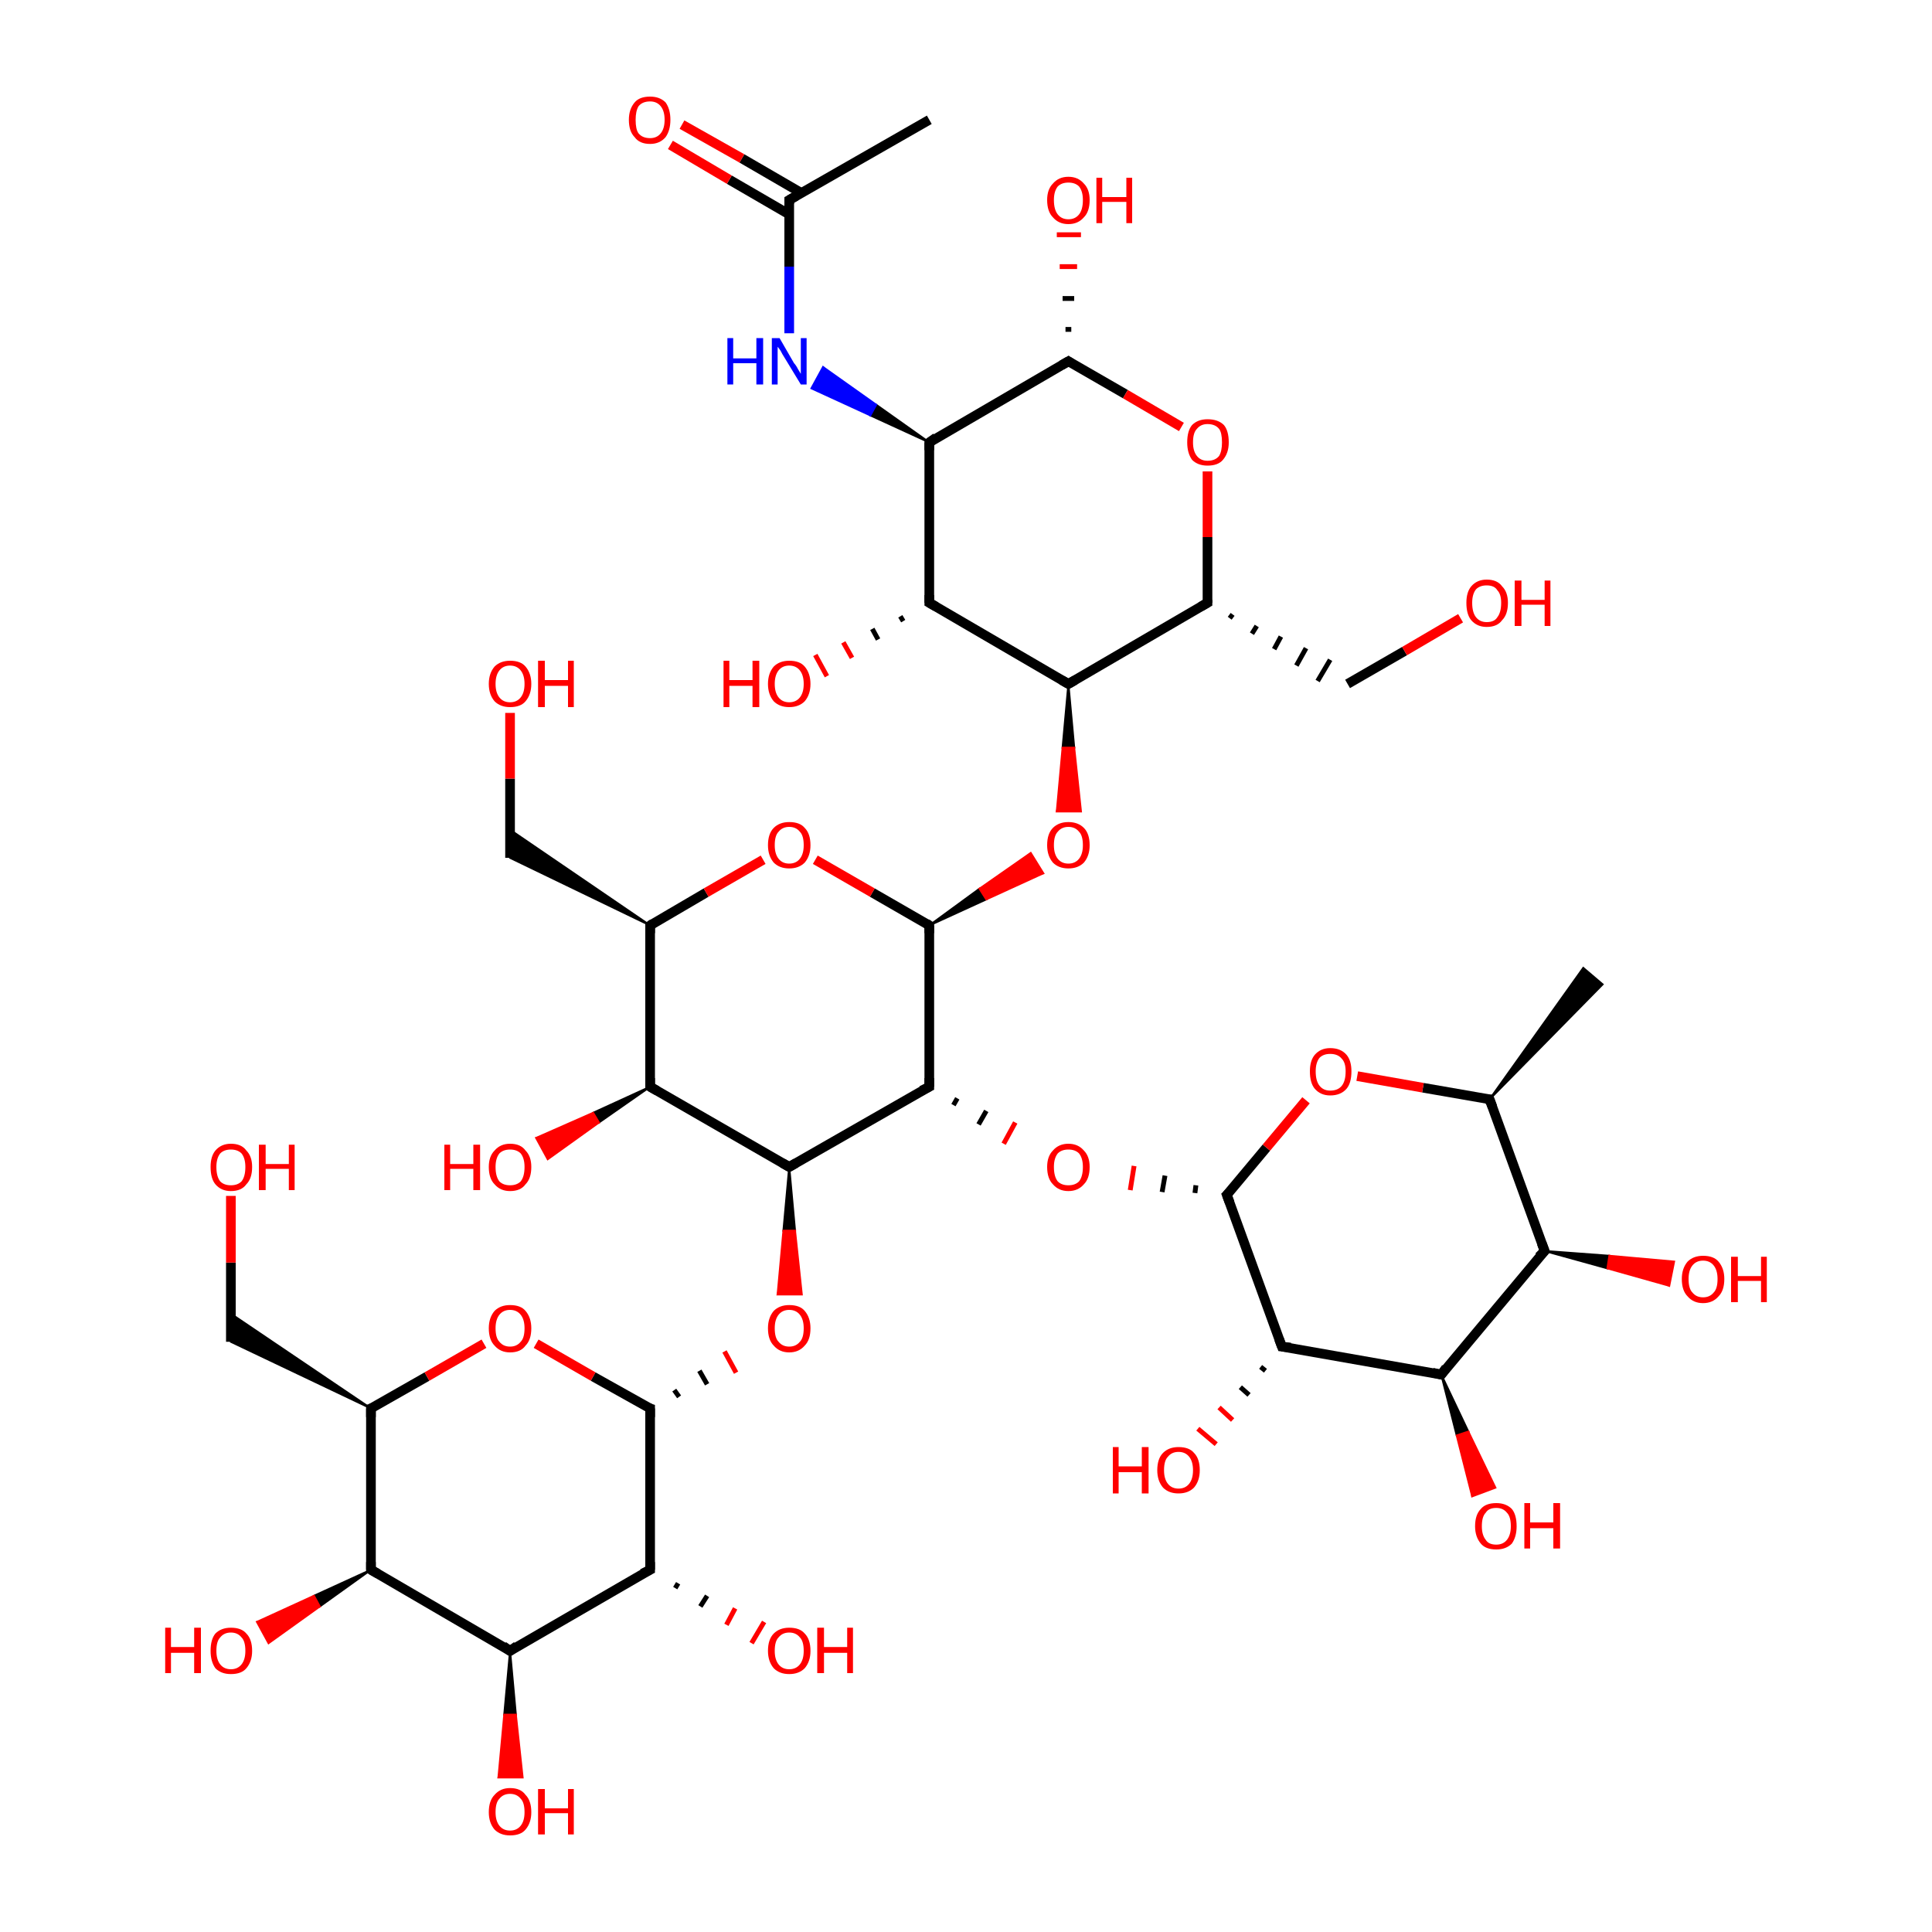 <?xml version='1.0' encoding='iso-8859-1'?>
<svg version='1.1' baseProfile='full'
              xmlns='http://www.w3.org/2000/svg'
                      xmlns:rdkit='http://www.rdkit.org/xml'
                      xmlns:xlink='http://www.w3.org/1999/xlink'
                  xml:space='preserve'
width='200px' height='200px' viewBox='0 0 200 200'>
<!-- END OF HEADER -->
<rect style='opacity:1.0;fill:#FFFFFF;stroke:none' width='200.0' height='200.0' x='0.0' y='0.0'> </rect>
<path class='bond-0 atom-0 atom-1' d='M 110.6,37.4 L 96.2,45.8' style='fill:none;fill-rule:evenodd;stroke:#000000;stroke-width:1.0px;stroke-linecap:butt;stroke-linejoin:miter;stroke-opacity:1' />
<path class='bond-1 atom-0 atom-9' d='M 110.3,34.1 L 110.9,34.1' style='fill:none;fill-rule:evenodd;stroke:#000000;stroke-width:0.5px;stroke-linecap:butt;stroke-linejoin:miter;stroke-opacity:1' />
<path class='bond-1 atom-0 atom-9' d='M 110.0,30.9 L 111.2,30.9' style='fill:none;fill-rule:evenodd;stroke:#000000;stroke-width:0.5px;stroke-linecap:butt;stroke-linejoin:miter;stroke-opacity:1' />
<path class='bond-1 atom-0 atom-9' d='M 109.7,27.6 L 111.5,27.6' style='fill:none;fill-rule:evenodd;stroke:#FF0000;stroke-width:0.5px;stroke-linecap:butt;stroke-linejoin:miter;stroke-opacity:1' />
<path class='bond-1 atom-0 atom-9' d='M 109.4,24.3 L 111.9,24.3' style='fill:none;fill-rule:evenodd;stroke:#FF0000;stroke-width:0.5px;stroke-linecap:butt;stroke-linejoin:miter;stroke-opacity:1' />
<path class='bond-2 atom-0 atom-12' d='M 110.6,37.4 L 116.5,40.8' style='fill:none;fill-rule:evenodd;stroke:#000000;stroke-width:1.0px;stroke-linecap:butt;stroke-linejoin:miter;stroke-opacity:1' />
<path class='bond-2 atom-0 atom-12' d='M 116.5,40.8 L 122.3,44.2' style='fill:none;fill-rule:evenodd;stroke:#FF0000;stroke-width:1.0px;stroke-linecap:butt;stroke-linejoin:miter;stroke-opacity:1' />
<path class='bond-3 atom-1 atom-2' d='M 96.2,45.8 L 96.2,62.4' style='fill:none;fill-rule:evenodd;stroke:#000000;stroke-width:1.0px;stroke-linecap:butt;stroke-linejoin:miter;stroke-opacity:1' />
<path class='bond-4 atom-1 atom-8' d='M 96.2,45.8 L 90.1,43.0 L 90.7,41.9 Z' style='fill:#000000;fill-rule:evenodd;fill-opacity:1;stroke:#000000;stroke-width:0.2px;stroke-linecap:butt;stroke-linejoin:miter;stroke-opacity:1;' />
<path class='bond-4 atom-1 atom-8' d='M 90.1,43.0 L 85.2,38.0 L 84.0,40.2 Z' style='fill:#0000FF;fill-rule:evenodd;fill-opacity:1;stroke:#0000FF;stroke-width:0.2px;stroke-linecap:butt;stroke-linejoin:miter;stroke-opacity:1;' />
<path class='bond-4 atom-1 atom-8' d='M 90.1,43.0 L 90.7,41.9 L 85.2,38.0 Z' style='fill:#0000FF;fill-rule:evenodd;fill-opacity:1;stroke:#0000FF;stroke-width:0.2px;stroke-linecap:butt;stroke-linejoin:miter;stroke-opacity:1;' />
<path class='bond-5 atom-2 atom-3' d='M 96.2,62.4 L 110.6,70.8' style='fill:none;fill-rule:evenodd;stroke:#000000;stroke-width:1.0px;stroke-linecap:butt;stroke-linejoin:miter;stroke-opacity:1' />
<path class='bond-6 atom-2 atom-10' d='M 93.5,64.3 L 93.2,63.8' style='fill:none;fill-rule:evenodd;stroke:#000000;stroke-width:0.5px;stroke-linecap:butt;stroke-linejoin:miter;stroke-opacity:1' />
<path class='bond-6 atom-2 atom-10' d='M 90.9,66.2 L 90.3,65.1' style='fill:none;fill-rule:evenodd;stroke:#000000;stroke-width:0.5px;stroke-linecap:butt;stroke-linejoin:miter;stroke-opacity:1' />
<path class='bond-6 atom-2 atom-10' d='M 88.2,68.1 L 87.3,66.5' style='fill:none;fill-rule:evenodd;stroke:#FF0000;stroke-width:0.5px;stroke-linecap:butt;stroke-linejoin:miter;stroke-opacity:1' />
<path class='bond-6 atom-2 atom-10' d='M 85.6,70.0 L 84.4,67.8' style='fill:none;fill-rule:evenodd;stroke:#FF0000;stroke-width:0.5px;stroke-linecap:butt;stroke-linejoin:miter;stroke-opacity:1' />
<path class='bond-7 atom-3 atom-4' d='M 110.6,70.8 L 125.0,62.4' style='fill:none;fill-rule:evenodd;stroke:#000000;stroke-width:1.0px;stroke-linecap:butt;stroke-linejoin:miter;stroke-opacity:1' />
<path class='bond-8 atom-3 atom-11' d='M 110.6,70.8 L 111.2,77.4 L 110.0,77.4 Z' style='fill:#000000;fill-rule:evenodd;fill-opacity:1;stroke:#000000;stroke-width:0.2px;stroke-linecap:butt;stroke-linejoin:miter;stroke-opacity:1;' />
<path class='bond-8 atom-3 atom-11' d='M 111.2,77.4 L 109.4,84.0 L 111.9,84.0 Z' style='fill:#FF0000;fill-rule:evenodd;fill-opacity:1;stroke:#FF0000;stroke-width:0.2px;stroke-linecap:butt;stroke-linejoin:miter;stroke-opacity:1;' />
<path class='bond-8 atom-3 atom-11' d='M 111.2,77.4 L 110.0,77.4 L 109.4,84.0 Z' style='fill:#FF0000;fill-rule:evenodd;fill-opacity:1;stroke:#FF0000;stroke-width:0.2px;stroke-linecap:butt;stroke-linejoin:miter;stroke-opacity:1;' />
<path class='bond-9 atom-4 atom-5' d='M 127.3,64.0 L 127.6,63.6' style='fill:none;fill-rule:evenodd;stroke:#000000;stroke-width:0.5px;stroke-linecap:butt;stroke-linejoin:miter;stroke-opacity:1' />
<path class='bond-9 atom-4 atom-5' d='M 129.6,65.6 L 130.1,64.8' style='fill:none;fill-rule:evenodd;stroke:#000000;stroke-width:0.5px;stroke-linecap:butt;stroke-linejoin:miter;stroke-opacity:1' />
<path class='bond-9 atom-4 atom-5' d='M 131.9,67.2 L 132.6,65.9' style='fill:none;fill-rule:evenodd;stroke:#000000;stroke-width:0.5px;stroke-linecap:butt;stroke-linejoin:miter;stroke-opacity:1' />
<path class='bond-9 atom-4 atom-5' d='M 134.2,68.9 L 135.2,67.1' style='fill:none;fill-rule:evenodd;stroke:#000000;stroke-width:0.5px;stroke-linecap:butt;stroke-linejoin:miter;stroke-opacity:1' />
<path class='bond-9 atom-4 atom-5' d='M 136.4,70.5 L 137.7,68.3' style='fill:none;fill-rule:evenodd;stroke:#000000;stroke-width:0.5px;stroke-linecap:butt;stroke-linejoin:miter;stroke-opacity:1' />
<path class='bond-10 atom-4 atom-12' d='M 125.0,62.4 L 125.0,55.6' style='fill:none;fill-rule:evenodd;stroke:#000000;stroke-width:1.0px;stroke-linecap:butt;stroke-linejoin:miter;stroke-opacity:1' />
<path class='bond-10 atom-4 atom-12' d='M 125.0,55.6 L 125.0,48.8' style='fill:none;fill-rule:evenodd;stroke:#FF0000;stroke-width:1.0px;stroke-linecap:butt;stroke-linejoin:miter;stroke-opacity:1' />
<path class='bond-11 atom-5 atom-13' d='M 139.5,70.8 L 145.4,67.4' style='fill:none;fill-rule:evenodd;stroke:#000000;stroke-width:1.0px;stroke-linecap:butt;stroke-linejoin:miter;stroke-opacity:1' />
<path class='bond-11 atom-5 atom-13' d='M 145.4,67.4 L 151.2,64.0' style='fill:none;fill-rule:evenodd;stroke:#FF0000;stroke-width:1.0px;stroke-linecap:butt;stroke-linejoin:miter;stroke-opacity:1' />
<path class='bond-12 atom-6 atom-7' d='M 81.7,20.7 L 96.2,12.4' style='fill:none;fill-rule:evenodd;stroke:#000000;stroke-width:1.0px;stroke-linecap:butt;stroke-linejoin:miter;stroke-opacity:1' />
<path class='bond-13 atom-6 atom-8' d='M 81.7,20.7 L 81.7,27.6' style='fill:none;fill-rule:evenodd;stroke:#000000;stroke-width:1.0px;stroke-linecap:butt;stroke-linejoin:miter;stroke-opacity:1' />
<path class='bond-13 atom-6 atom-8' d='M 81.7,27.6 L 81.7,34.5' style='fill:none;fill-rule:evenodd;stroke:#0000FF;stroke-width:1.0px;stroke-linecap:butt;stroke-linejoin:miter;stroke-opacity:1' />
<path class='bond-14 atom-6 atom-14' d='M 83.0,20.0 L 76.8,16.4' style='fill:none;fill-rule:evenodd;stroke:#000000;stroke-width:1.0px;stroke-linecap:butt;stroke-linejoin:miter;stroke-opacity:1' />
<path class='bond-14 atom-6 atom-14' d='M 76.8,16.4 L 70.6,12.9' style='fill:none;fill-rule:evenodd;stroke:#FF0000;stroke-width:1.0px;stroke-linecap:butt;stroke-linejoin:miter;stroke-opacity:1' />
<path class='bond-14 atom-6 atom-14' d='M 81.7,22.2 L 75.5,18.6' style='fill:none;fill-rule:evenodd;stroke:#000000;stroke-width:1.0px;stroke-linecap:butt;stroke-linejoin:miter;stroke-opacity:1' />
<path class='bond-14 atom-6 atom-14' d='M 75.5,18.6 L 69.4,15.0' style='fill:none;fill-rule:evenodd;stroke:#FF0000;stroke-width:1.0px;stroke-linecap:butt;stroke-linejoin:miter;stroke-opacity:1' />
<path class='bond-15 atom-15 atom-16' d='M 96.2,95.8 L 96.2,112.5' style='fill:none;fill-rule:evenodd;stroke:#000000;stroke-width:1.0px;stroke-linecap:butt;stroke-linejoin:miter;stroke-opacity:1' />
<path class='bond-16 atom-15 atom-24' d='M 96.2,95.8 L 90.3,92.4' style='fill:none;fill-rule:evenodd;stroke:#000000;stroke-width:1.0px;stroke-linecap:butt;stroke-linejoin:miter;stroke-opacity:1' />
<path class='bond-16 atom-15 atom-24' d='M 90.3,92.4 L 84.4,89.0' style='fill:none;fill-rule:evenodd;stroke:#FF0000;stroke-width:1.0px;stroke-linecap:butt;stroke-linejoin:miter;stroke-opacity:1' />
<path class='bond-17 atom-16 atom-17' d='M 96.2,112.5 L 81.7,120.8' style='fill:none;fill-rule:evenodd;stroke:#000000;stroke-width:1.0px;stroke-linecap:butt;stroke-linejoin:miter;stroke-opacity:1' />
<path class='bond-18 atom-16 atom-21' d='M 98.7,114.4 L 99.1,113.7' style='fill:none;fill-rule:evenodd;stroke:#000000;stroke-width:0.5px;stroke-linecap:butt;stroke-linejoin:miter;stroke-opacity:1' />
<path class='bond-18 atom-16 atom-21' d='M 101.3,116.4 L 102.1,115.0' style='fill:none;fill-rule:evenodd;stroke:#000000;stroke-width:0.5px;stroke-linecap:butt;stroke-linejoin:miter;stroke-opacity:1' />
<path class='bond-18 atom-16 atom-21' d='M 103.9,118.4 L 105.1,116.2' style='fill:none;fill-rule:evenodd;stroke:#FF0000;stroke-width:0.5px;stroke-linecap:butt;stroke-linejoin:miter;stroke-opacity:1' />
<path class='bond-19 atom-17 atom-18' d='M 81.7,120.8 L 67.3,112.5' style='fill:none;fill-rule:evenodd;stroke:#000000;stroke-width:1.0px;stroke-linecap:butt;stroke-linejoin:miter;stroke-opacity:1' />
<path class='bond-20 atom-17 atom-22' d='M 81.7,120.8 L 82.3,127.4 L 81.1,127.4 Z' style='fill:#000000;fill-rule:evenodd;fill-opacity:1;stroke:#000000;stroke-width:0.2px;stroke-linecap:butt;stroke-linejoin:miter;stroke-opacity:1;' />
<path class='bond-20 atom-17 atom-22' d='M 82.3,127.4 L 80.5,134.0 L 83.0,134.0 Z' style='fill:#FF0000;fill-rule:evenodd;fill-opacity:1;stroke:#FF0000;stroke-width:0.2px;stroke-linecap:butt;stroke-linejoin:miter;stroke-opacity:1;' />
<path class='bond-20 atom-17 atom-22' d='M 82.3,127.4 L 81.1,127.4 L 80.5,134.0 Z' style='fill:#FF0000;fill-rule:evenodd;fill-opacity:1;stroke:#FF0000;stroke-width:0.2px;stroke-linecap:butt;stroke-linejoin:miter;stroke-opacity:1;' />
<path class='bond-21 atom-18 atom-19' d='M 67.3,112.5 L 67.3,95.8' style='fill:none;fill-rule:evenodd;stroke:#000000;stroke-width:1.0px;stroke-linecap:butt;stroke-linejoin:miter;stroke-opacity:1' />
<path class='bond-22 atom-18 atom-23' d='M 67.3,112.5 L 62.0,116.2 L 61.4,115.2 Z' style='fill:#000000;fill-rule:evenodd;fill-opacity:1;stroke:#000000;stroke-width:0.2px;stroke-linecap:butt;stroke-linejoin:miter;stroke-opacity:1;' />
<path class='bond-22 atom-18 atom-23' d='M 62.0,116.2 L 55.5,117.8 L 56.7,120.0 Z' style='fill:#FF0000;fill-rule:evenodd;fill-opacity:1;stroke:#FF0000;stroke-width:0.2px;stroke-linecap:butt;stroke-linejoin:miter;stroke-opacity:1;' />
<path class='bond-22 atom-18 atom-23' d='M 62.0,116.2 L 61.4,115.2 L 55.5,117.8 Z' style='fill:#FF0000;fill-rule:evenodd;fill-opacity:1;stroke:#FF0000;stroke-width:0.2px;stroke-linecap:butt;stroke-linejoin:miter;stroke-opacity:1;' />
<path class='bond-23 atom-19 atom-20' d='M 67.3,95.8 L 52.8,88.8 L 52.8,85.9 Z' style='fill:#000000;fill-rule:evenodd;fill-opacity:1;stroke:#000000;stroke-width:0.2px;stroke-linecap:butt;stroke-linejoin:miter;stroke-opacity:1;' />
<path class='bond-24 atom-19 atom-24' d='M 67.3,95.8 L 73.1,92.4' style='fill:none;fill-rule:evenodd;stroke:#000000;stroke-width:1.0px;stroke-linecap:butt;stroke-linejoin:miter;stroke-opacity:1' />
<path class='bond-24 atom-19 atom-24' d='M 73.1,92.4 L 79.0,89.0' style='fill:none;fill-rule:evenodd;stroke:#FF0000;stroke-width:1.0px;stroke-linecap:butt;stroke-linejoin:miter;stroke-opacity:1' />
<path class='bond-25 atom-20 atom-25' d='M 52.8,88.8 L 52.8,80.6' style='fill:none;fill-rule:evenodd;stroke:#000000;stroke-width:1.0px;stroke-linecap:butt;stroke-linejoin:miter;stroke-opacity:1' />
<path class='bond-25 atom-20 atom-25' d='M 52.8,80.6 L 52.8,73.8' style='fill:none;fill-rule:evenodd;stroke:#FF0000;stroke-width:1.0px;stroke-linecap:butt;stroke-linejoin:miter;stroke-opacity:1' />
<path class='bond-26 atom-26 atom-27' d='M 127.0,123.7 L 132.7,139.4' style='fill:none;fill-rule:evenodd;stroke:#000000;stroke-width:1.0px;stroke-linecap:butt;stroke-linejoin:miter;stroke-opacity:1' />
<path class='bond-27 atom-26 atom-35' d='M 127.0,123.7 L 131.1,118.8' style='fill:none;fill-rule:evenodd;stroke:#000000;stroke-width:1.0px;stroke-linecap:butt;stroke-linejoin:miter;stroke-opacity:1' />
<path class='bond-27 atom-26 atom-35' d='M 131.1,118.8 L 135.2,113.9' style='fill:none;fill-rule:evenodd;stroke:#FF0000;stroke-width:1.0px;stroke-linecap:butt;stroke-linejoin:miter;stroke-opacity:1' />
<path class='bond-28 atom-27 atom-28' d='M 132.7,139.4 L 149.2,142.3' style='fill:none;fill-rule:evenodd;stroke:#000000;stroke-width:1.0px;stroke-linecap:butt;stroke-linejoin:miter;stroke-opacity:1' />
<path class='bond-29 atom-27 atom-32' d='M 131.0,141.9 L 130.5,141.5' style='fill:none;fill-rule:evenodd;stroke:#000000;stroke-width:0.5px;stroke-linecap:butt;stroke-linejoin:miter;stroke-opacity:1' />
<path class='bond-29 atom-27 atom-32' d='M 129.3,144.4 L 128.4,143.6' style='fill:none;fill-rule:evenodd;stroke:#000000;stroke-width:0.5px;stroke-linecap:butt;stroke-linejoin:miter;stroke-opacity:1' />
<path class='bond-29 atom-27 atom-32' d='M 127.6,147.0 L 126.2,145.7' style='fill:none;fill-rule:evenodd;stroke:#FF0000;stroke-width:0.5px;stroke-linecap:butt;stroke-linejoin:miter;stroke-opacity:1' />
<path class='bond-29 atom-27 atom-32' d='M 125.9,149.5 L 124.0,147.9' style='fill:none;fill-rule:evenodd;stroke:#FF0000;stroke-width:0.5px;stroke-linecap:butt;stroke-linejoin:miter;stroke-opacity:1' />
<path class='bond-30 atom-28 atom-29' d='M 149.2,142.3 L 159.9,129.5' style='fill:none;fill-rule:evenodd;stroke:#000000;stroke-width:1.0px;stroke-linecap:butt;stroke-linejoin:miter;stroke-opacity:1' />
<path class='bond-31 atom-28 atom-33' d='M 149.2,142.3 L 152.0,148.2 L 150.8,148.6 Z' style='fill:#000000;fill-rule:evenodd;fill-opacity:1;stroke:#000000;stroke-width:0.2px;stroke-linecap:butt;stroke-linejoin:miter;stroke-opacity:1;' />
<path class='bond-31 atom-28 atom-33' d='M 152.0,148.2 L 152.4,154.9 L 154.8,154.0 Z' style='fill:#FF0000;fill-rule:evenodd;fill-opacity:1;stroke:#FF0000;stroke-width:0.2px;stroke-linecap:butt;stroke-linejoin:miter;stroke-opacity:1;' />
<path class='bond-31 atom-28 atom-33' d='M 152.0,148.2 L 150.8,148.6 L 152.4,154.9 Z' style='fill:#FF0000;fill-rule:evenodd;fill-opacity:1;stroke:#FF0000;stroke-width:0.2px;stroke-linecap:butt;stroke-linejoin:miter;stroke-opacity:1;' />
<path class='bond-32 atom-29 atom-30' d='M 159.9,129.5 L 154.2,113.8' style='fill:none;fill-rule:evenodd;stroke:#000000;stroke-width:1.0px;stroke-linecap:butt;stroke-linejoin:miter;stroke-opacity:1' />
<path class='bond-33 atom-29 atom-34' d='M 159.9,129.5 L 166.6,130.0 L 166.4,131.3 Z' style='fill:#000000;fill-rule:evenodd;fill-opacity:1;stroke:#000000;stroke-width:0.2px;stroke-linecap:butt;stroke-linejoin:miter;stroke-opacity:1;' />
<path class='bond-33 atom-29 atom-34' d='M 166.6,130.0 L 172.8,133.1 L 173.3,130.6 Z' style='fill:#FF0000;fill-rule:evenodd;fill-opacity:1;stroke:#FF0000;stroke-width:0.2px;stroke-linecap:butt;stroke-linejoin:miter;stroke-opacity:1;' />
<path class='bond-33 atom-29 atom-34' d='M 166.6,130.0 L 166.4,131.3 L 172.8,133.1 Z' style='fill:#FF0000;fill-rule:evenodd;fill-opacity:1;stroke:#FF0000;stroke-width:0.2px;stroke-linecap:butt;stroke-linejoin:miter;stroke-opacity:1;' />
<path class='bond-34 atom-30 atom-31' d='M 154.2,113.8 L 163.9,100.2 L 165.9,101.9 Z' style='fill:#000000;fill-rule:evenodd;fill-opacity:1;stroke:#000000;stroke-width:0.2px;stroke-linecap:butt;stroke-linejoin:miter;stroke-opacity:1;' />
<path class='bond-35 atom-30 atom-35' d='M 154.2,113.8 L 147.3,112.6' style='fill:none;fill-rule:evenodd;stroke:#000000;stroke-width:1.0px;stroke-linecap:butt;stroke-linejoin:miter;stroke-opacity:1' />
<path class='bond-35 atom-30 atom-35' d='M 147.3,112.6 L 140.5,111.4' style='fill:none;fill-rule:evenodd;stroke:#FF0000;stroke-width:1.0px;stroke-linecap:butt;stroke-linejoin:miter;stroke-opacity:1' />
<path class='bond-36 atom-36 atom-37' d='M 67.3,145.8 L 67.3,162.5' style='fill:none;fill-rule:evenodd;stroke:#000000;stroke-width:1.0px;stroke-linecap:butt;stroke-linejoin:miter;stroke-opacity:1' />
<path class='bond-37 atom-36 atom-45' d='M 67.3,145.8 L 61.4,142.5' style='fill:none;fill-rule:evenodd;stroke:#000000;stroke-width:1.0px;stroke-linecap:butt;stroke-linejoin:miter;stroke-opacity:1' />
<path class='bond-37 atom-36 atom-45' d='M 61.4,142.5 L 55.5,139.1' style='fill:none;fill-rule:evenodd;stroke:#FF0000;stroke-width:1.0px;stroke-linecap:butt;stroke-linejoin:miter;stroke-opacity:1' />
<path class='bond-38 atom-37 atom-38' d='M 67.3,162.5 L 52.8,170.9' style='fill:none;fill-rule:evenodd;stroke:#000000;stroke-width:1.0px;stroke-linecap:butt;stroke-linejoin:miter;stroke-opacity:1' />
<path class='bond-39 atom-37 atom-42' d='M 70.2,163.9 L 69.9,164.4' style='fill:none;fill-rule:evenodd;stroke:#000000;stroke-width:0.5px;stroke-linecap:butt;stroke-linejoin:miter;stroke-opacity:1' />
<path class='bond-39 atom-37 atom-42' d='M 73.2,165.2 L 72.5,166.3' style='fill:none;fill-rule:evenodd;stroke:#000000;stroke-width:0.5px;stroke-linecap:butt;stroke-linejoin:miter;stroke-opacity:1' />
<path class='bond-39 atom-37 atom-42' d='M 76.1,166.5 L 75.2,168.2' style='fill:none;fill-rule:evenodd;stroke:#FF0000;stroke-width:0.5px;stroke-linecap:butt;stroke-linejoin:miter;stroke-opacity:1' />
<path class='bond-39 atom-37 atom-42' d='M 79.1,167.9 L 77.8,170.1' style='fill:none;fill-rule:evenodd;stroke:#FF0000;stroke-width:0.5px;stroke-linecap:butt;stroke-linejoin:miter;stroke-opacity:1' />
<path class='bond-40 atom-38 atom-39' d='M 52.8,170.9 L 38.4,162.5' style='fill:none;fill-rule:evenodd;stroke:#000000;stroke-width:1.0px;stroke-linecap:butt;stroke-linejoin:miter;stroke-opacity:1' />
<path class='bond-41 atom-38 atom-43' d='M 52.8,170.9 L 53.4,177.5 L 52.2,177.5 Z' style='fill:#000000;fill-rule:evenodd;fill-opacity:1;stroke:#000000;stroke-width:0.2px;stroke-linecap:butt;stroke-linejoin:miter;stroke-opacity:1;' />
<path class='bond-41 atom-38 atom-43' d='M 53.4,177.5 L 51.6,184.0 L 54.1,184.0 Z' style='fill:#FF0000;fill-rule:evenodd;fill-opacity:1;stroke:#FF0000;stroke-width:0.2px;stroke-linecap:butt;stroke-linejoin:miter;stroke-opacity:1;' />
<path class='bond-41 atom-38 atom-43' d='M 53.4,177.5 L 52.2,177.5 L 51.6,184.0 Z' style='fill:#FF0000;fill-rule:evenodd;fill-opacity:1;stroke:#FF0000;stroke-width:0.2px;stroke-linecap:butt;stroke-linejoin:miter;stroke-opacity:1;' />
<path class='bond-42 atom-39 atom-40' d='M 38.4,162.5 L 38.4,145.8' style='fill:none;fill-rule:evenodd;stroke:#000000;stroke-width:1.0px;stroke-linecap:butt;stroke-linejoin:miter;stroke-opacity:1' />
<path class='bond-43 atom-39 atom-44' d='M 38.4,162.5 L 33.1,166.3 L 32.5,165.2 Z' style='fill:#000000;fill-rule:evenodd;fill-opacity:1;stroke:#000000;stroke-width:0.2px;stroke-linecap:butt;stroke-linejoin:miter;stroke-opacity:1;' />
<path class='bond-43 atom-39 atom-44' d='M 33.1,166.3 L 26.6,167.9 L 27.8,170.1 Z' style='fill:#FF0000;fill-rule:evenodd;fill-opacity:1;stroke:#FF0000;stroke-width:0.2px;stroke-linecap:butt;stroke-linejoin:miter;stroke-opacity:1;' />
<path class='bond-43 atom-39 atom-44' d='M 33.1,166.3 L 32.5,165.2 L 26.6,167.9 Z' style='fill:#FF0000;fill-rule:evenodd;fill-opacity:1;stroke:#FF0000;stroke-width:0.2px;stroke-linecap:butt;stroke-linejoin:miter;stroke-opacity:1;' />
<path class='bond-44 atom-40 atom-41' d='M 38.4,145.8 L 23.9,138.9 L 23.9,136.0 Z' style='fill:#000000;fill-rule:evenodd;fill-opacity:1;stroke:#000000;stroke-width:0.2px;stroke-linecap:butt;stroke-linejoin:miter;stroke-opacity:1;' />
<path class='bond-45 atom-40 atom-45' d='M 38.4,145.8 L 44.2,142.5' style='fill:none;fill-rule:evenodd;stroke:#000000;stroke-width:1.0px;stroke-linecap:butt;stroke-linejoin:miter;stroke-opacity:1' />
<path class='bond-45 atom-40 atom-45' d='M 44.2,142.5 L 50.1,139.1' style='fill:none;fill-rule:evenodd;stroke:#FF0000;stroke-width:1.0px;stroke-linecap:butt;stroke-linejoin:miter;stroke-opacity:1' />
<path class='bond-46 atom-41 atom-46' d='M 23.9,138.9 L 23.9,130.7' style='fill:none;fill-rule:evenodd;stroke:#000000;stroke-width:1.0px;stroke-linecap:butt;stroke-linejoin:miter;stroke-opacity:1' />
<path class='bond-46 atom-41 atom-46' d='M 23.9,130.7 L 23.9,123.8' style='fill:none;fill-rule:evenodd;stroke:#FF0000;stroke-width:1.0px;stroke-linecap:butt;stroke-linejoin:miter;stroke-opacity:1' />
<path class='bond-47 atom-15 atom-11' d='M 96.2,95.8 L 101.4,92.0 L 102.1,93.1 Z' style='fill:#000000;fill-rule:evenodd;fill-opacity:1;stroke:#000000;stroke-width:0.2px;stroke-linecap:butt;stroke-linejoin:miter;stroke-opacity:1;' />
<path class='bond-47 atom-15 atom-11' d='M 101.4,92.0 L 108.0,90.4 L 106.7,88.3 Z' style='fill:#FF0000;fill-rule:evenodd;fill-opacity:1;stroke:#FF0000;stroke-width:0.2px;stroke-linecap:butt;stroke-linejoin:miter;stroke-opacity:1;' />
<path class='bond-47 atom-15 atom-11' d='M 101.4,92.0 L 102.1,93.1 L 108.0,90.4 Z' style='fill:#FF0000;fill-rule:evenodd;fill-opacity:1;stroke:#FF0000;stroke-width:0.2px;stroke-linecap:butt;stroke-linejoin:miter;stroke-opacity:1;' />
<path class='bond-48 atom-26 atom-21' d='M 123.8,122.7 L 123.7,123.5' style='fill:none;fill-rule:evenodd;stroke:#000000;stroke-width:0.5px;stroke-linecap:butt;stroke-linejoin:miter;stroke-opacity:1' />
<path class='bond-48 atom-26 atom-21' d='M 120.6,121.7 L 120.3,123.4' style='fill:none;fill-rule:evenodd;stroke:#000000;stroke-width:0.5px;stroke-linecap:butt;stroke-linejoin:miter;stroke-opacity:1' />
<path class='bond-48 atom-26 atom-21' d='M 117.4,120.7 L 117.0,123.2' style='fill:none;fill-rule:evenodd;stroke:#FF0000;stroke-width:0.5px;stroke-linecap:butt;stroke-linejoin:miter;stroke-opacity:1' />
<path class='bond-49 atom-36 atom-22' d='M 70.3,144.6 L 69.8,143.9' style='fill:none;fill-rule:evenodd;stroke:#000000;stroke-width:0.5px;stroke-linecap:butt;stroke-linejoin:miter;stroke-opacity:1' />
<path class='bond-49 atom-36 atom-22' d='M 73.2,143.3 L 72.4,141.9' style='fill:none;fill-rule:evenodd;stroke:#000000;stroke-width:0.5px;stroke-linecap:butt;stroke-linejoin:miter;stroke-opacity:1' />
<path class='bond-49 atom-36 atom-22' d='M 76.2,142.1 L 75.0,139.9' style='fill:none;fill-rule:evenodd;stroke:#FF0000;stroke-width:0.5px;stroke-linecap:butt;stroke-linejoin:miter;stroke-opacity:1' />
<path d='M 109.9,37.8 L 110.6,37.4 L 110.9,37.6' style='fill:none;stroke:#000000;stroke-width:1.0px;stroke-linecap:butt;stroke-linejoin:miter;stroke-opacity:1;' />
<path d='M 96.9,45.3 L 96.2,45.8 L 96.2,46.6' style='fill:none;stroke:#000000;stroke-width:1.0px;stroke-linecap:butt;stroke-linejoin:miter;stroke-opacity:1;' />
<path d='M 96.2,61.6 L 96.2,62.4 L 96.9,62.8' style='fill:none;stroke:#000000;stroke-width:1.0px;stroke-linecap:butt;stroke-linejoin:miter;stroke-opacity:1;' />
<path d='M 109.9,70.4 L 110.6,70.8 L 111.3,70.4' style='fill:none;stroke:#000000;stroke-width:1.0px;stroke-linecap:butt;stroke-linejoin:miter;stroke-opacity:1;' />
<path d='M 124.3,62.8 L 125.0,62.4 L 125.0,62.1' style='fill:none;stroke:#000000;stroke-width:1.0px;stroke-linecap:butt;stroke-linejoin:miter;stroke-opacity:1;' />
<path d='M 82.4,20.3 L 81.7,20.7 L 81.7,21.1' style='fill:none;stroke:#000000;stroke-width:1.0px;stroke-linecap:butt;stroke-linejoin:miter;stroke-opacity:1;' />
<path d='M 96.2,96.6 L 96.2,95.8 L 95.9,95.6' style='fill:none;stroke:#000000;stroke-width:1.0px;stroke-linecap:butt;stroke-linejoin:miter;stroke-opacity:1;' />
<path d='M 96.2,111.6 L 96.2,112.5 L 95.4,112.9' style='fill:none;stroke:#000000;stroke-width:1.0px;stroke-linecap:butt;stroke-linejoin:miter;stroke-opacity:1;' />
<path d='M 82.4,120.4 L 81.7,120.8 L 81.0,120.4' style='fill:none;stroke:#000000;stroke-width:1.0px;stroke-linecap:butt;stroke-linejoin:miter;stroke-opacity:1;' />
<path d='M 68.0,112.9 L 67.3,112.5 L 67.3,111.6' style='fill:none;stroke:#000000;stroke-width:1.0px;stroke-linecap:butt;stroke-linejoin:miter;stroke-opacity:1;' />
<path d='M 67.3,96.6 L 67.3,95.8 L 67.6,95.6' style='fill:none;stroke:#000000;stroke-width:1.0px;stroke-linecap:butt;stroke-linejoin:miter;stroke-opacity:1;' />
<path d='M 127.3,124.5 L 127.0,123.7 L 127.2,123.5' style='fill:none;stroke:#000000;stroke-width:1.0px;stroke-linecap:butt;stroke-linejoin:miter;stroke-opacity:1;' />
<path d='M 132.4,138.6 L 132.7,139.4 L 133.6,139.5' style='fill:none;stroke:#000000;stroke-width:1.0px;stroke-linecap:butt;stroke-linejoin:miter;stroke-opacity:1;' />
<path d='M 148.3,142.1 L 149.2,142.3 L 149.7,141.6' style='fill:none;stroke:#000000;stroke-width:1.0px;stroke-linecap:butt;stroke-linejoin:miter;stroke-opacity:1;' />
<path d='M 159.3,130.1 L 159.9,129.5 L 159.6,128.7' style='fill:none;stroke:#000000;stroke-width:1.0px;stroke-linecap:butt;stroke-linejoin:miter;stroke-opacity:1;' />
<path d='M 154.5,114.6 L 154.2,113.8 L 153.8,113.8' style='fill:none;stroke:#000000;stroke-width:1.0px;stroke-linecap:butt;stroke-linejoin:miter;stroke-opacity:1;' />
<path d='M 67.3,146.7 L 67.3,145.8 L 67.0,145.7' style='fill:none;stroke:#000000;stroke-width:1.0px;stroke-linecap:butt;stroke-linejoin:miter;stroke-opacity:1;' />
<path d='M 67.3,161.7 L 67.3,162.5 L 66.5,162.9' style='fill:none;stroke:#000000;stroke-width:1.0px;stroke-linecap:butt;stroke-linejoin:miter;stroke-opacity:1;' />
<path d='M 53.5,170.4 L 52.8,170.9 L 52.1,170.4' style='fill:none;stroke:#000000;stroke-width:1.0px;stroke-linecap:butt;stroke-linejoin:miter;stroke-opacity:1;' />
<path d='M 39.1,162.9 L 38.4,162.5 L 38.4,161.7' style='fill:none;stroke:#000000;stroke-width:1.0px;stroke-linecap:butt;stroke-linejoin:miter;stroke-opacity:1;' />
<path d='M 38.4,146.7 L 38.4,145.8 L 38.7,145.7' style='fill:none;stroke:#000000;stroke-width:1.0px;stroke-linecap:butt;stroke-linejoin:miter;stroke-opacity:1;' />
<path class='atom-8' d='M 75.3 35.0
L 75.9 35.0
L 75.9 37.1
L 78.3 37.1
L 78.3 35.0
L 79.0 35.0
L 79.0 39.8
L 78.3 39.8
L 78.3 37.6
L 75.9 37.6
L 75.9 39.8
L 75.3 39.8
L 75.3 35.0
' fill='#0000FF'/>
<path class='atom-8' d='M 80.7 35.0
L 82.2 37.6
Q 82.4 37.8, 82.6 38.2
Q 82.9 38.7, 82.9 38.7
L 82.9 35.0
L 83.5 35.0
L 83.5 39.8
L 82.9 39.8
L 81.2 37.0
Q 81.0 36.7, 80.8 36.3
Q 80.6 36.0, 80.5 35.9
L 80.5 39.8
L 79.9 39.8
L 79.9 35.0
L 80.7 35.0
' fill='#0000FF'/>
<path class='atom-9' d='M 108.4 20.7
Q 108.4 19.6, 109.0 19.0
Q 109.6 18.3, 110.6 18.3
Q 111.6 18.3, 112.2 19.0
Q 112.8 19.6, 112.8 20.7
Q 112.8 21.9, 112.2 22.5
Q 111.6 23.2, 110.6 23.2
Q 109.6 23.2, 109.0 22.5
Q 108.4 21.9, 108.4 20.7
M 110.6 22.7
Q 111.3 22.7, 111.7 22.2
Q 112.1 21.7, 112.1 20.7
Q 112.1 19.8, 111.7 19.3
Q 111.3 18.9, 110.6 18.9
Q 109.9 18.9, 109.5 19.3
Q 109.1 19.8, 109.1 20.7
Q 109.1 21.7, 109.5 22.2
Q 109.9 22.7, 110.6 22.7
' fill='#FF0000'/>
<path class='atom-9' d='M 113.5 18.4
L 114.1 18.4
L 114.1 20.4
L 116.6 20.4
L 116.6 18.4
L 117.2 18.4
L 117.2 23.1
L 116.6 23.1
L 116.6 20.9
L 114.1 20.9
L 114.1 23.1
L 113.5 23.1
L 113.5 18.4
' fill='#FF0000'/>
<path class='atom-10' d='M 74.9 68.4
L 75.5 68.4
L 75.5 70.4
L 77.9 70.4
L 77.9 68.4
L 78.6 68.4
L 78.6 73.2
L 77.9 73.2
L 77.9 71.0
L 75.5 71.0
L 75.5 73.2
L 74.9 73.2
L 74.9 68.4
' fill='#FF0000'/>
<path class='atom-10' d='M 79.5 70.8
Q 79.5 69.7, 80.1 69.0
Q 80.7 68.4, 81.7 68.4
Q 82.8 68.4, 83.3 69.0
Q 83.9 69.7, 83.9 70.8
Q 83.9 71.9, 83.3 72.6
Q 82.7 73.2, 81.7 73.2
Q 80.7 73.2, 80.1 72.6
Q 79.5 71.9, 79.5 70.8
M 81.7 72.7
Q 82.4 72.7, 82.8 72.2
Q 83.2 71.7, 83.2 70.8
Q 83.2 69.9, 82.8 69.4
Q 82.4 68.9, 81.7 68.9
Q 81.0 68.9, 80.6 69.4
Q 80.2 69.9, 80.2 70.8
Q 80.2 71.7, 80.6 72.2
Q 81.0 72.7, 81.7 72.7
' fill='#FF0000'/>
<path class='atom-11' d='M 108.4 87.5
Q 108.4 86.3, 109.0 85.7
Q 109.6 85.1, 110.6 85.1
Q 111.6 85.1, 112.2 85.7
Q 112.8 86.3, 112.8 87.5
Q 112.8 88.6, 112.2 89.3
Q 111.6 89.9, 110.6 89.9
Q 109.6 89.9, 109.0 89.3
Q 108.4 88.6, 108.4 87.5
M 110.6 89.4
Q 111.3 89.4, 111.7 88.9
Q 112.1 88.4, 112.1 87.5
Q 112.1 86.5, 111.7 86.1
Q 111.3 85.6, 110.6 85.6
Q 109.9 85.6, 109.5 86.1
Q 109.1 86.5, 109.1 87.5
Q 109.1 88.4, 109.5 88.9
Q 109.9 89.4, 110.6 89.4
' fill='#FF0000'/>
<path class='atom-12' d='M 122.9 45.8
Q 122.9 44.6, 123.4 44.0
Q 124.0 43.4, 125.0 43.4
Q 126.1 43.4, 126.7 44.0
Q 127.2 44.6, 127.2 45.8
Q 127.2 46.9, 126.6 47.6
Q 126.1 48.2, 125.0 48.2
Q 124.0 48.2, 123.4 47.6
Q 122.9 46.9, 122.9 45.8
M 125.0 47.7
Q 125.8 47.7, 126.2 47.2
Q 126.5 46.7, 126.5 45.8
Q 126.5 44.8, 126.2 44.4
Q 125.8 43.9, 125.0 43.9
Q 124.3 43.9, 123.9 44.4
Q 123.5 44.8, 123.5 45.8
Q 123.5 46.7, 123.9 47.2
Q 124.3 47.7, 125.0 47.7
' fill='#FF0000'/>
<path class='atom-13' d='M 151.8 62.4
Q 151.8 61.3, 152.3 60.7
Q 152.9 60.0, 153.9 60.0
Q 155.0 60.0, 155.5 60.7
Q 156.1 61.3, 156.1 62.4
Q 156.1 63.6, 155.5 64.2
Q 155.0 64.9, 153.9 64.9
Q 152.9 64.9, 152.3 64.2
Q 151.8 63.6, 151.8 62.4
M 153.9 64.4
Q 154.7 64.4, 155.0 63.9
Q 155.4 63.4, 155.4 62.4
Q 155.4 61.5, 155.0 61.1
Q 154.7 60.6, 153.9 60.6
Q 153.2 60.6, 152.8 61.0
Q 152.4 61.5, 152.4 62.4
Q 152.4 63.4, 152.8 63.9
Q 153.2 64.4, 153.9 64.4
' fill='#FF0000'/>
<path class='atom-13' d='M 156.8 60.1
L 157.5 60.1
L 157.5 62.1
L 159.9 62.1
L 159.9 60.1
L 160.5 60.1
L 160.5 64.8
L 159.9 64.8
L 159.9 62.6
L 157.5 62.6
L 157.5 64.8
L 156.8 64.8
L 156.8 60.1
' fill='#FF0000'/>
<path class='atom-14' d='M 65.1 12.4
Q 65.1 11.3, 65.7 10.6
Q 66.2 10.0, 67.3 10.0
Q 68.3 10.0, 68.9 10.6
Q 69.4 11.3, 69.4 12.4
Q 69.4 13.5, 68.9 14.2
Q 68.3 14.9, 67.3 14.9
Q 66.2 14.9, 65.7 14.2
Q 65.1 13.6, 65.1 12.4
M 67.3 14.3
Q 68.0 14.3, 68.4 13.8
Q 68.8 13.3, 68.8 12.4
Q 68.8 11.5, 68.4 11.0
Q 68.0 10.5, 67.3 10.5
Q 66.5 10.5, 66.1 11.0
Q 65.8 11.5, 65.8 12.4
Q 65.8 13.4, 66.1 13.8
Q 66.5 14.3, 67.3 14.3
' fill='#FF0000'/>
<path class='atom-21' d='M 108.4 120.8
Q 108.4 119.7, 109.0 119.1
Q 109.6 118.4, 110.6 118.4
Q 111.6 118.4, 112.2 119.1
Q 112.8 119.7, 112.8 120.8
Q 112.8 122.0, 112.2 122.6
Q 111.6 123.3, 110.6 123.3
Q 109.6 123.3, 109.0 122.6
Q 108.4 122.0, 108.4 120.8
M 110.6 122.7
Q 111.3 122.7, 111.7 122.3
Q 112.1 121.8, 112.1 120.8
Q 112.1 119.9, 111.7 119.4
Q 111.3 119.0, 110.6 119.0
Q 109.9 119.0, 109.5 119.4
Q 109.1 119.9, 109.1 120.8
Q 109.1 121.8, 109.5 122.3
Q 109.9 122.7, 110.6 122.7
' fill='#FF0000'/>
<path class='atom-22' d='M 79.5 137.5
Q 79.5 136.4, 80.1 135.7
Q 80.7 135.1, 81.7 135.1
Q 82.8 135.1, 83.3 135.7
Q 83.9 136.4, 83.9 137.5
Q 83.9 138.7, 83.3 139.3
Q 82.7 140.0, 81.7 140.0
Q 80.7 140.0, 80.1 139.3
Q 79.5 138.7, 79.5 137.5
M 81.7 139.4
Q 82.4 139.4, 82.8 138.9
Q 83.2 138.5, 83.2 137.5
Q 83.2 136.6, 82.8 136.1
Q 82.4 135.6, 81.7 135.6
Q 81.0 135.6, 80.6 136.1
Q 80.2 136.6, 80.2 137.5
Q 80.2 138.5, 80.6 138.9
Q 81.0 139.4, 81.7 139.4
' fill='#FF0000'/>
<path class='atom-23' d='M 46.0 118.5
L 46.6 118.5
L 46.6 120.5
L 49.0 120.5
L 49.0 118.5
L 49.7 118.5
L 49.7 123.2
L 49.0 123.2
L 49.0 121.0
L 46.6 121.0
L 46.6 123.2
L 46.0 123.2
L 46.0 118.5
' fill='#FF0000'/>
<path class='atom-23' d='M 50.6 120.8
Q 50.6 119.7, 51.2 119.1
Q 51.8 118.4, 52.8 118.4
Q 53.9 118.4, 54.4 119.1
Q 55.0 119.7, 55.0 120.8
Q 55.0 122.0, 54.4 122.6
Q 53.9 123.3, 52.8 123.3
Q 51.8 123.3, 51.2 122.6
Q 50.6 122.0, 50.6 120.8
M 52.8 122.7
Q 53.5 122.7, 53.9 122.3
Q 54.3 121.8, 54.3 120.8
Q 54.3 119.9, 53.9 119.4
Q 53.5 119.0, 52.8 119.0
Q 52.1 119.0, 51.7 119.4
Q 51.3 119.9, 51.3 120.8
Q 51.3 121.8, 51.7 122.3
Q 52.1 122.7, 52.8 122.7
' fill='#FF0000'/>
<path class='atom-24' d='M 79.5 87.5
Q 79.5 86.3, 80.1 85.7
Q 80.7 85.1, 81.7 85.1
Q 82.8 85.1, 83.3 85.7
Q 83.9 86.3, 83.9 87.5
Q 83.9 88.6, 83.3 89.3
Q 82.7 89.9, 81.7 89.9
Q 80.7 89.9, 80.1 89.3
Q 79.5 88.6, 79.5 87.5
M 81.7 89.4
Q 82.4 89.4, 82.8 88.9
Q 83.2 88.4, 83.2 87.5
Q 83.2 86.5, 82.8 86.1
Q 82.4 85.6, 81.7 85.6
Q 81.0 85.6, 80.6 86.1
Q 80.2 86.5, 80.2 87.5
Q 80.2 88.4, 80.6 88.9
Q 81.0 89.4, 81.7 89.4
' fill='#FF0000'/>
<path class='atom-25' d='M 50.6 70.8
Q 50.6 69.7, 51.2 69.0
Q 51.8 68.4, 52.8 68.4
Q 53.9 68.4, 54.4 69.0
Q 55.0 69.7, 55.0 70.8
Q 55.0 71.9, 54.4 72.6
Q 53.9 73.2, 52.8 73.2
Q 51.8 73.2, 51.2 72.6
Q 50.6 71.9, 50.6 70.8
M 52.8 72.7
Q 53.5 72.7, 53.9 72.2
Q 54.3 71.7, 54.3 70.8
Q 54.3 69.9, 53.9 69.4
Q 53.5 68.9, 52.8 68.9
Q 52.1 68.9, 51.7 69.4
Q 51.3 69.9, 51.3 70.8
Q 51.3 71.7, 51.7 72.2
Q 52.1 72.7, 52.8 72.7
' fill='#FF0000'/>
<path class='atom-25' d='M 55.7 68.4
L 56.4 68.4
L 56.4 70.4
L 58.8 70.4
L 58.8 68.4
L 59.4 68.4
L 59.4 73.2
L 58.8 73.2
L 58.8 71.0
L 56.4 71.0
L 56.4 73.2
L 55.7 73.2
L 55.7 68.4
' fill='#FF0000'/>
<path class='atom-32' d='M 115.2 149.8
L 115.8 149.8
L 115.8 151.8
L 118.2 151.8
L 118.2 149.8
L 118.9 149.8
L 118.9 154.6
L 118.2 154.6
L 118.2 152.4
L 115.8 152.4
L 115.8 154.6
L 115.2 154.6
L 115.2 149.8
' fill='#FF0000'/>
<path class='atom-32' d='M 119.8 152.2
Q 119.8 151.0, 120.4 150.4
Q 121.0 149.8, 122.0 149.8
Q 123.1 149.8, 123.6 150.4
Q 124.2 151.0, 124.2 152.2
Q 124.2 153.3, 123.6 154.0
Q 123.0 154.6, 122.0 154.6
Q 121.0 154.6, 120.4 154.0
Q 119.8 153.3, 119.8 152.2
M 122.0 154.1
Q 122.7 154.1, 123.1 153.6
Q 123.5 153.1, 123.5 152.2
Q 123.5 151.3, 123.1 150.8
Q 122.7 150.3, 122.0 150.3
Q 121.3 150.3, 120.9 150.8
Q 120.5 151.2, 120.5 152.2
Q 120.5 153.1, 120.9 153.6
Q 121.3 154.1, 122.0 154.1
' fill='#FF0000'/>
<path class='atom-33' d='M 152.7 158.0
Q 152.7 156.8, 153.3 156.2
Q 153.8 155.6, 154.9 155.6
Q 155.9 155.6, 156.5 156.2
Q 157.0 156.8, 157.0 158.0
Q 157.0 159.1, 156.5 159.8
Q 155.9 160.4, 154.9 160.4
Q 153.8 160.4, 153.3 159.8
Q 152.7 159.1, 152.7 158.0
M 154.9 159.9
Q 155.6 159.9, 156.0 159.4
Q 156.4 158.9, 156.4 158.0
Q 156.4 157.0, 156.0 156.6
Q 155.6 156.1, 154.9 156.1
Q 154.1 156.1, 153.8 156.6
Q 153.4 157.0, 153.4 158.0
Q 153.4 158.9, 153.8 159.4
Q 154.1 159.9, 154.9 159.9
' fill='#FF0000'/>
<path class='atom-33' d='M 157.8 155.6
L 158.4 155.6
L 158.4 157.6
L 160.8 157.6
L 160.8 155.6
L 161.5 155.6
L 161.5 160.3
L 160.8 160.3
L 160.8 158.2
L 158.4 158.2
L 158.4 160.3
L 157.8 160.3
L 157.8 155.6
' fill='#FF0000'/>
<path class='atom-34' d='M 174.1 132.4
Q 174.1 131.3, 174.7 130.6
Q 175.3 130.0, 176.3 130.0
Q 177.4 130.0, 177.9 130.6
Q 178.5 131.3, 178.5 132.4
Q 178.5 133.6, 177.9 134.2
Q 177.3 134.9, 176.3 134.9
Q 175.3 134.9, 174.7 134.2
Q 174.1 133.6, 174.1 132.4
M 176.3 134.3
Q 177.0 134.3, 177.4 133.8
Q 177.8 133.4, 177.8 132.4
Q 177.8 131.5, 177.4 131.0
Q 177.0 130.5, 176.3 130.5
Q 175.6 130.5, 175.2 131.0
Q 174.8 131.5, 174.8 132.4
Q 174.8 133.4, 175.2 133.8
Q 175.6 134.3, 176.3 134.3
' fill='#FF0000'/>
<path class='atom-34' d='M 179.2 130.1
L 179.9 130.1
L 179.9 132.1
L 182.3 132.1
L 182.3 130.1
L 182.9 130.1
L 182.9 134.8
L 182.3 134.8
L 182.3 132.6
L 179.9 132.6
L 179.9 134.8
L 179.2 134.8
L 179.2 130.1
' fill='#FF0000'/>
<path class='atom-35' d='M 135.6 110.9
Q 135.6 109.8, 136.1 109.2
Q 136.7 108.5, 137.7 108.5
Q 138.8 108.5, 139.4 109.2
Q 139.9 109.8, 139.9 110.9
Q 139.9 112.1, 139.4 112.7
Q 138.8 113.4, 137.7 113.4
Q 136.7 113.4, 136.1 112.7
Q 135.6 112.1, 135.6 110.9
M 137.7 112.9
Q 138.5 112.9, 138.9 112.4
Q 139.3 111.9, 139.3 110.9
Q 139.3 110.0, 138.9 109.6
Q 138.5 109.1, 137.7 109.1
Q 137.0 109.1, 136.6 109.5
Q 136.2 110.0, 136.2 110.9
Q 136.2 111.9, 136.6 112.4
Q 137.0 112.9, 137.7 112.9
' fill='#FF0000'/>
<path class='atom-42' d='M 79.5 170.9
Q 79.5 169.7, 80.1 169.1
Q 80.7 168.5, 81.7 168.5
Q 82.8 168.5, 83.3 169.1
Q 83.9 169.7, 83.9 170.9
Q 83.9 172.0, 83.3 172.7
Q 82.7 173.3, 81.7 173.3
Q 80.7 173.3, 80.1 172.7
Q 79.5 172.0, 79.5 170.9
M 81.7 172.8
Q 82.4 172.8, 82.8 172.3
Q 83.2 171.8, 83.2 170.9
Q 83.2 169.9, 82.8 169.5
Q 82.4 169.0, 81.7 169.0
Q 81.0 169.0, 80.6 169.5
Q 80.2 169.9, 80.2 170.9
Q 80.2 171.8, 80.6 172.3
Q 81.0 172.8, 81.7 172.8
' fill='#FF0000'/>
<path class='atom-42' d='M 84.6 168.5
L 85.3 168.5
L 85.3 170.5
L 87.7 170.5
L 87.7 168.5
L 88.3 168.5
L 88.3 173.2
L 87.7 173.2
L 87.7 171.1
L 85.3 171.1
L 85.3 173.2
L 84.6 173.2
L 84.6 168.5
' fill='#FF0000'/>
<path class='atom-43' d='M 50.6 187.6
Q 50.6 186.4, 51.2 185.8
Q 51.8 185.1, 52.8 185.1
Q 53.9 185.1, 54.4 185.8
Q 55.0 186.4, 55.0 187.6
Q 55.0 188.7, 54.4 189.4
Q 53.9 190.0, 52.8 190.0
Q 51.8 190.0, 51.2 189.4
Q 50.6 188.7, 50.6 187.6
M 52.8 189.5
Q 53.5 189.5, 53.9 189.0
Q 54.3 188.5, 54.3 187.6
Q 54.3 186.6, 53.9 186.2
Q 53.5 185.7, 52.8 185.7
Q 52.1 185.7, 51.7 186.2
Q 51.3 186.6, 51.3 187.6
Q 51.3 188.5, 51.7 189.0
Q 52.1 189.5, 52.8 189.5
' fill='#FF0000'/>
<path class='atom-43' d='M 55.7 185.2
L 56.4 185.2
L 56.4 187.2
L 58.8 187.2
L 58.8 185.2
L 59.4 185.2
L 59.4 189.9
L 58.8 189.9
L 58.8 187.7
L 56.4 187.7
L 56.4 189.9
L 55.7 189.9
L 55.7 185.2
' fill='#FF0000'/>
<path class='atom-44' d='M 17.1 168.5
L 17.7 168.5
L 17.7 170.5
L 20.1 170.5
L 20.1 168.5
L 20.8 168.5
L 20.8 173.2
L 20.1 173.2
L 20.1 171.1
L 17.7 171.1
L 17.7 173.2
L 17.1 173.2
L 17.1 168.5
' fill='#FF0000'/>
<path class='atom-44' d='M 21.8 170.9
Q 21.8 169.7, 22.3 169.1
Q 22.9 168.5, 23.9 168.5
Q 25.0 168.5, 25.5 169.1
Q 26.1 169.7, 26.1 170.9
Q 26.1 172.0, 25.5 172.7
Q 25.0 173.3, 23.9 173.3
Q 22.9 173.3, 22.3 172.7
Q 21.8 172.0, 21.8 170.9
M 23.9 172.8
Q 24.6 172.8, 25.0 172.3
Q 25.4 171.8, 25.4 170.9
Q 25.4 169.9, 25.0 169.5
Q 24.6 169.0, 23.9 169.0
Q 23.2 169.0, 22.8 169.5
Q 22.4 169.9, 22.4 170.9
Q 22.4 171.8, 22.8 172.3
Q 23.2 172.8, 23.9 172.8
' fill='#FF0000'/>
<path class='atom-45' d='M 50.6 137.5
Q 50.6 136.4, 51.2 135.7
Q 51.8 135.1, 52.8 135.1
Q 53.9 135.1, 54.4 135.7
Q 55.0 136.4, 55.0 137.5
Q 55.0 138.7, 54.4 139.3
Q 53.9 140.0, 52.8 140.0
Q 51.8 140.0, 51.2 139.3
Q 50.6 138.7, 50.6 137.5
M 52.8 139.4
Q 53.5 139.4, 53.9 138.9
Q 54.3 138.5, 54.3 137.5
Q 54.3 136.6, 53.9 136.1
Q 53.5 135.6, 52.8 135.6
Q 52.1 135.6, 51.7 136.1
Q 51.3 136.6, 51.3 137.5
Q 51.3 138.5, 51.7 138.9
Q 52.1 139.4, 52.8 139.4
' fill='#FF0000'/>
<path class='atom-46' d='M 21.8 120.8
Q 21.8 119.7, 22.3 119.1
Q 22.9 118.4, 23.9 118.4
Q 25.0 118.4, 25.5 119.1
Q 26.1 119.7, 26.1 120.8
Q 26.1 122.0, 25.5 122.6
Q 25.0 123.3, 23.9 123.3
Q 22.9 123.3, 22.3 122.6
Q 21.8 122.0, 21.8 120.8
M 23.9 122.7
Q 24.6 122.7, 25.0 122.3
Q 25.4 121.8, 25.4 120.8
Q 25.4 119.9, 25.0 119.4
Q 24.6 119.0, 23.9 119.0
Q 23.2 119.0, 22.8 119.4
Q 22.4 119.9, 22.4 120.8
Q 22.4 121.8, 22.8 122.3
Q 23.2 122.7, 23.9 122.7
' fill='#FF0000'/>
<path class='atom-46' d='M 26.8 118.5
L 27.5 118.5
L 27.5 120.5
L 29.9 120.5
L 29.9 118.5
L 30.5 118.5
L 30.5 123.2
L 29.9 123.2
L 29.9 121.0
L 27.5 121.0
L 27.5 123.2
L 26.8 123.2
L 26.8 118.5
' fill='#FF0000'/>
</svg>

